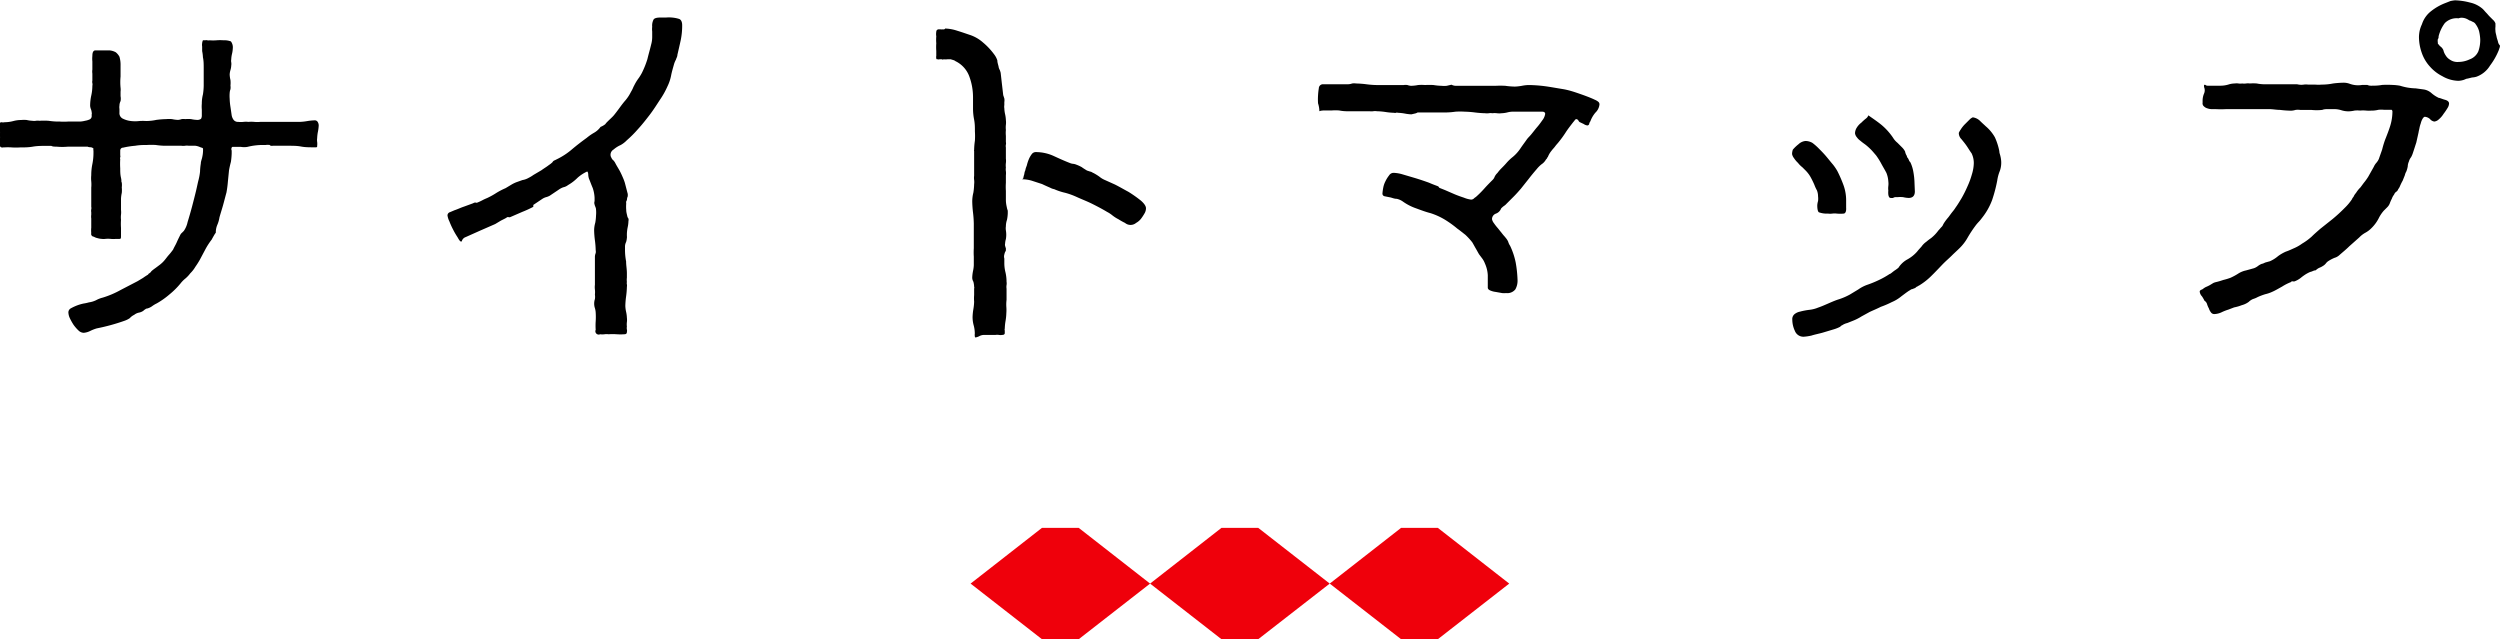 <svg xmlns="http://www.w3.org/2000/svg" viewBox="0 0 225.2 57.58"><defs><style>.cls-1{fill:#ef000b;}</style></defs><title>アセット 1</title><g id="レイヤー_2" data-name="レイヤー 2"><g id="レイヤー_1-2" data-name="レイヤー 1"><path d="M10.86,9.11a.88.88,0,0,0-.1.4.91.91,0,0,0,0,.3v.33a.55.55,0,0,0,.33.56,2.14,2.14,0,0,0,.69.2,3.2,3.2,0,0,0,.79,0,4.51,4.51,0,0,1,.59,0,4.4,4.4,0,0,0,.92-.1,8.05,8.05,0,0,1,.89-.07,2.87,2.87,0,0,1,.53,0,2.86,2.86,0,0,0,.53.07,1.16,1.16,0,0,0,.33-.07,1.14,1.14,0,0,1,.33,0,2.87,2.87,0,0,1,.53,0,2.87,2.87,0,0,0,.53.07.53.53,0,0,0,.36-.1.61.61,0,0,0,.07-.33V9.87a2.82,2.82,0,0,1,0-.53,3.31,3.31,0,0,1,.1-.83,5.59,5.59,0,0,0,.07-.79V7.16c0-.3,0-.66,0-1s0-.69-.07-1a3.55,3.55,0,0,0-.07-.56V4.42c0-.1,0-.2,0-.23a.91.91,0,0,1,0-.3.79.79,0,0,1,.07-.26s.1,0,.2,0a.42.42,0,0,1,.2,0,.42.42,0,0,0,.2,0,3.77,3.77,0,0,0,.63,0,3.83,3.83,0,0,1,.63,0,1.63,1.63,0,0,1,.66.1.89.89,0,0,1,.17.63,2.53,2.53,0,0,1-.07.49,2.61,2.61,0,0,0-.07.5.72.72,0,0,0,0,.26.94.94,0,0,1,0,.3,1.65,1.65,0,0,1-.07.4,1.64,1.64,0,0,0-.07.4,2.53,2.53,0,0,0,.07.5,2.48,2.48,0,0,1,0,.5,1.12,1.12,0,0,1,0,.33,1.16,1.16,0,0,0-.07.33,3.4,3.4,0,0,0,0,.53,5.37,5.37,0,0,0,.07.73l.1.69a1,1,0,0,0,.17.46.49.49,0,0,0,.43.2,2.06,2.06,0,0,0,.46,0,2,2,0,0,1,.46,0,2.81,2.81,0,0,1,.53,0,2.87,2.87,0,0,0,.53,0c.59,0,1.19,0,1.78,0s1.16,0,1.75,0a4.89,4.89,0,0,0,.69-.07,5,5,0,0,1,.69-.07.3.3,0,0,1,.26.13.63.63,0,0,1,.1.33,3.66,3.66,0,0,1-.07.56,3.61,3.61,0,0,0-.07.59,1.12,1.12,0,0,0,0,.33,1.47,1.47,0,0,1,0,.36c0,.1,0,.13-.13.13h-.2c-.36,0-.76,0-1.12-.07s-.76-.07-1.12-.07H24.56a.2.2,0,0,1-.13,0s-.1,0-.13-.07a1.23,1.23,0,0,0-.36,0h-.36a5.76,5.76,0,0,0-1.29.17,1.7,1.7,0,0,1-.59,0H21c-.07,0-.1,0-.13.07a.3.3,0,0,0,0,.26v.26a6.4,6.4,0,0,1-.07.76c-.07.26-.13.53-.17.76l-.1,1a9.81,9.81,0,0,1-.13,1c-.1.36-.2.76-.3,1.12s-.23.76-.33,1.12a2.76,2.76,0,0,1-.2.69,1.73,1.73,0,0,0-.13.69,2,2,0,0,0-.17.26c-.1.17-.17.3-.2.36a6.31,6.31,0,0,0-.56.86L18,23.4c-.13.23-.26.43-.4.63a2.84,2.84,0,0,1-.46.59,2.83,2.83,0,0,1-.43.46,2.63,2.63,0,0,0-.43.43,7,7,0,0,1-1,1,7.25,7.25,0,0,1-1.16.82,2.56,2.56,0,0,0-.43.26,1.32,1.32,0,0,1-.43.2s-.1,0-.17.07a.73.73,0,0,0-.17.13,1,1,0,0,1-.4.17,1,1,0,0,0-.43.2,1.26,1.26,0,0,0-.4.3,2,2,0,0,1-.46.23,17.75,17.75,0,0,1-2.51.69,3.55,3.55,0,0,0-.59.23,1.62,1.62,0,0,1-.59.17.71.71,0,0,1-.46-.2,3.53,3.53,0,0,1-.46-.53,5.16,5.16,0,0,1-.33-.59,1.34,1.34,0,0,1-.13-.53.42.42,0,0,1,.23-.36,4.52,4.52,0,0,1,.56-.26,4,4,0,0,1,.59-.17,3.49,3.49,0,0,0,.46-.1,2.19,2.19,0,0,0,.66-.2,2.48,2.48,0,0,1,.59-.23,8.22,8.22,0,0,0,1.62-.69l1.52-.79.5-.3a5.47,5.47,0,0,1,.46-.3c0-.07.1-.1.13-.13s.1-.07.13-.13.26-.23.4-.33l.4-.3s.13-.1.26-.23.23-.26.36-.43.26-.3.36-.43l.2-.26c.1-.23.23-.43.33-.66s.2-.43.3-.63a.6.6,0,0,1,.17-.23l.17-.17A2.19,2.19,0,0,0,16.9,20q.2-.64.4-1.39c.13-.5.26-1,.36-1.42s.17-.79.23-1a5.56,5.56,0,0,0,.13-.73,5.37,5.37,0,0,1,.07-.73c0-.2.1-.4.13-.59a2.89,2.89,0,0,0,.07-.56V13.4s0-.07-.13-.1-.26-.13-.56-.17H17a1.11,1.11,0,0,0-.33,0,1.14,1.14,0,0,1-.33,0H14.82a6.37,6.37,0,0,1-.79-.07,6.42,6.42,0,0,0-.79,0c-.3,0-.66,0-1.06.07a7.57,7.57,0,0,0-1.09.17c-.17,0-.26.13-.26.26V14a.25.25,0,0,1,0,.17.25.25,0,0,0,0,.17,6.58,6.58,0,0,0,0,.82c0,.3,0,.56.07.86s0,.3.07.43a1.73,1.73,0,0,1,0,.43,2.48,2.48,0,0,1,0,.5,2.87,2.87,0,0,0-.07.53v1a1.79,1.79,0,0,1,0,.43,2.16,2.16,0,0,0,0,.46,5.32,5.32,0,0,0,0,.73v.73c0,.17,0,.26-.13.26h-.33a2.16,2.16,0,0,1-.46,0,2.52,2.52,0,0,0-.5,0,1.13,1.13,0,0,1-.3,0,1.64,1.64,0,0,1-.4-.07,1,1,0,0,1-.33-.13A.25.25,0,0,1,8.22,21a2.55,2.55,0,0,1,0-.49v-.83a1.15,1.15,0,0,1,0-.33s0-.13,0-.23a.72.72,0,0,1,0-.26.5.5,0,0,0,0-.23V16.9a3.09,3.09,0,0,0,0-.56,3,3,0,0,1,0-.56,5.08,5.08,0,0,1,.1-1,5,5,0,0,0,.1-1v-.2a.42.42,0,0,1,0-.2s-.07-.07-.17-.1-.23,0-.36-.07H6.14a5.66,5.66,0,0,1-1.06,0c-.17,0-.33,0-.46-.07h-.5c-.36,0-.76,0-1.16.07s-.79.07-1.16.07a5.4,5.4,0,0,1-.73,0,5.3,5.3,0,0,0-.73,0H.26a.12.12,0,0,1-.1,0c-.1,0-.17-.07-.17-.23a2.17,2.17,0,0,1,0-.46,1.73,1.73,0,0,0,0-.43,2.17,2.17,0,0,0,0-.46,1.73,1.73,0,0,1,0-.43c0-.17,0-.26.13-.26a.73.73,0,0,0,.3,0,3.2,3.2,0,0,0,.76-.1,2.75,2.75,0,0,1,.73-.1,2.48,2.48,0,0,1,.5,0,2.57,2.57,0,0,0,.5.07,1.11,1.11,0,0,0,.33,0,.92.92,0,0,1,.3,0,7.24,7.24,0,0,1,.83,0,6.38,6.38,0,0,0,.79.07s.13,0,.23,0a5.32,5.32,0,0,0,.73,0H7.2a2.21,2.21,0,0,0,.46-.07,1.62,1.62,0,0,0,.43-.13.33.33,0,0,0,.17-.26v-.2a.25.25,0,0,0,0-.16,1,1,0,0,0-.07-.3,1,1,0,0,1-.07-.3,4.38,4.38,0,0,1,.1-.92,4.13,4.13,0,0,0,.1-.89.49.49,0,0,0,0-.23.5.5,0,0,1,0-.23s0-.1,0-.23V6.63a1.23,1.23,0,0,1,0-.36V5.54a2.48,2.48,0,0,1,0-.5c0-.3.07-.46.23-.5H9.87a1.4,1.4,0,0,1,.56.17,1.31,1.31,0,0,1,.33.4,2.56,2.56,0,0,1,.1.79v1a5.27,5.27,0,0,0,0,1,1.47,1.47,0,0,1,0,.36v.4A1.22,1.22,0,0,1,10.86,9.11Z"/><path d="M54.52,11.19a1.7,1.7,0,0,1,.23-.26c.23-.23.43-.4.56-.56s.26-.33.43-.56.36-.5.59-.76a3.72,3.72,0,0,0,.5-.76,3,3,0,0,0,.23-.46c.07-.13.13-.26.23-.43A4.86,4.86,0,0,1,57.56,7a4.86,4.86,0,0,0,.26-.43,8.2,8.2,0,0,0,.5-1.25c.1-.43.23-.86.33-1.29a2.5,2.5,0,0,0,.1-.69V2.84a1.79,1.79,0,0,1,0-.43,1.16,1.16,0,0,1,.13-.66c.07-.1.26-.17.59-.17H60a2.82,2.82,0,0,1,.53,0,2.92,2.92,0,0,1,.66.13c.16.07.26.26.26.56a6.51,6.51,0,0,1-.13,1.35c-.1.46-.2.89-.3,1.32,0,.17-.1.3-.13.43a2.08,2.08,0,0,0-.17.4c-.1.36-.2.69-.26,1a3.9,3.9,0,0,1-.33,1A7.4,7.4,0,0,1,59.44,9c-.3.46-.59.92-.92,1.35s-.69.89-1.06,1.29a10.12,10.12,0,0,1-1,1,2.32,2.32,0,0,1-.56.43,2.5,2.5,0,0,0-.63.4.55.55,0,0,0-.2.2A.53.53,0,0,0,55,14a.47.47,0,0,0,.07.2.73.73,0,0,0,.1.17,1,1,0,0,1,.26.33c.1.2.23.4.36.63s.23.46.33.69a4,4,0,0,1,.17.46l.26,1s0,.1,0,.2a.77.77,0,0,0-.07.26s0,.1-.07.2a.58.58,0,0,0,0,.2,3.37,3.37,0,0,0,0,.56c0,.23.07.43.1.59a.53.53,0,0,0,.1.2.5.5,0,0,1,0,.23,2.9,2.9,0,0,1-.07.56,3.61,3.61,0,0,0-.07.59c0,.1,0,.2,0,.23a.12.12,0,0,1,0,.1,1.64,1.64,0,0,1-.07.4.92.92,0,0,0-.1.43s0,.13,0,.26a5.51,5.51,0,0,0,.1,1.06c0,.36.07.69.07,1.06v.4a1.6,1.6,0,0,0,0,.4.42.42,0,0,0,0,.2.64.64,0,0,1,0,.23,7.46,7.46,0,0,1-.07.86,7.47,7.47,0,0,0-.07.86,2.87,2.87,0,0,0,.07.53,2.87,2.87,0,0,1,.07.53,1.6,1.6,0,0,1,0,.4,1.6,1.6,0,0,0,0,.4.72.72,0,0,0,0,.26.49.49,0,0,1,0,.23c0,.13-.07.2-.23.2a4.86,4.86,0,0,1-.69,0,5.31,5.31,0,0,0-.73,0,1.23,1.23,0,0,0-.36,0,1.59,1.59,0,0,1-.4,0,.3.3,0,0,1-.4-.4,5.56,5.56,0,0,1,0-.76,6.33,6.33,0,0,0,0-.79,1.65,1.65,0,0,0-.07-.4,1.31,1.31,0,0,1,0-.82,1.36,1.36,0,0,0,0-.4,2.16,2.16,0,0,0,0-.46,1.73,1.73,0,0,1,0-.43c0-.43,0-.82,0-1.22V23.1a1,1,0,0,1,.07-.3.66.66,0,0,0,0-.26,8.05,8.05,0,0,0-.07-.89,8,8,0,0,1-.07-.89,2.5,2.5,0,0,1,.1-.69,4.16,4.16,0,0,0,.07-.66,2.82,2.82,0,0,0,0-.53c0-.17-.1-.3-.13-.46a.45.45,0,0,1,0-.3v-.3a3.19,3.19,0,0,0-.17-.89c-.13-.3-.23-.59-.33-.82a1.35,1.35,0,0,1-.07-.36c0-.2-.07-.3-.1-.3a3.48,3.48,0,0,0-.86.56,4,4,0,0,1-.86.66,1,1,0,0,1-.43.2,1.78,1.78,0,0,0-.43.23l-.79.53a1.37,1.37,0,0,1-.33.13,1.24,1.24,0,0,0-.36.17l-.79.53v.17a9.58,9.58,0,0,1-1,.46l-1.06.46a.22.22,0,0,1-.2,0,.25.25,0,0,0-.17.07c-.17.1-.33.17-.5.26l-.5.3-1.35.59-1.32.59a.54.54,0,0,0-.33.33.07.07,0,0,1-.07.07c-.1,0-.2-.17-.33-.4a6.49,6.49,0,0,1-.4-.69,6.82,6.82,0,0,1-.33-.73,1.76,1.76,0,0,1-.17-.53.31.31,0,0,1,.23-.3l.4-.17c.3-.1.56-.23.86-.33l.82-.3a.47.47,0,0,1,.2-.07.22.22,0,0,0,.2,0c.17-.07.3-.13.43-.2s.26-.13.43-.2a6.67,6.67,0,0,0,.83-.46,6.38,6.38,0,0,1,.83-.43l.5-.3a3,3,0,0,1,.46-.23l.56-.2a1.63,1.63,0,0,0,.56-.2,2.91,2.91,0,0,0,.43-.26l.73-.43c.23-.17.46-.3.66-.46a2.14,2.14,0,0,0,.33-.26.33.33,0,0,1,.2-.17l.2-.1a6.35,6.35,0,0,0,1.39-.92c.43-.36.86-.69,1.29-1a4.63,4.63,0,0,1,.66-.46,1.82,1.82,0,0,0,.59-.53A1.64,1.64,0,0,0,54.52,11.19Z"/><path d="M90.65,27.63a3.67,3.67,0,0,1,0,.59,4.89,4.89,0,0,1-.07.69,4.89,4.89,0,0,0-.07.69.25.25,0,0,0,0,.17V30c0,.1-.07.17-.23.17a.91.91,0,0,1-.3,0,.92.92,0,0,0-.3,0h-1a.93.93,0,0,0-.5.13,1.38,1.38,0,0,1-.3.1s-.07,0-.07-.13a.59.59,0,0,1,0-.2,2.8,2.8,0,0,0-.1-.76,2.83,2.83,0,0,1-.1-.76,5,5,0,0,1,.07-.69,4.89,4.89,0,0,0,.07-.69,3.57,3.57,0,0,1,0-.59v-.59a.24.24,0,0,0,0-.16,1.94,1.94,0,0,0-.07-.46.7.7,0,0,1-.1-.4,3.65,3.65,0,0,1,.07-.56,2.87,2.87,0,0,0,.07-.53v-.76a6.07,6.07,0,0,1,0-.76c0-.36,0-.76,0-1.12s0-.73,0-1.09a9.91,9.91,0,0,0-.07-1,9.92,9.92,0,0,1-.07-1,3.23,3.23,0,0,1,.1-.79,5.4,5.4,0,0,0,.07-.76,1.64,1.64,0,0,0,0-.4,1.23,1.23,0,0,1,0-.36V13.73c0-.07,0-.1,0-.13a.12.12,0,0,1,0-.1,6.39,6.39,0,0,1,.07-.83,6.59,6.59,0,0,0,0-.83c0-.36,0-.69-.07-1.06a5.1,5.1,0,0,1-.1-1v-1a5.4,5.4,0,0,0-.33-1.88,2.47,2.47,0,0,0-1.25-1.39.53.53,0,0,0-.2-.1l-.23-.07h-.3a1.12,1.12,0,0,1-.33,0,.15.15,0,0,1-.17,0h-.2a.25.25,0,0,1-.17,0c-.1,0-.13,0-.13-.1a.42.42,0,0,1,0-.2V4.59a4.84,4.84,0,0,1,0-.69,3.76,3.76,0,0,1,0-.63,1.14,1.14,0,0,1,0-.4c0-.17.13-.23.23-.23h.17a.42.42,0,0,0,.2,0,.12.12,0,0,0,.1,0s.07,0,.1-.07a3.81,3.81,0,0,1,1.09.2c.43.13.79.26,1.09.36a3.38,3.38,0,0,1,1.22.69,6,6,0,0,1,1,1.06,1.84,1.84,0,0,1,.3.56c0,.23.1.43.13.66a1.62,1.62,0,0,0,.1.23,2.35,2.35,0,0,1,.07.23l.1.89.13,1.12.1.3a1,1,0,0,1,0,.33v.26a.91.91,0,0,0,0,.3,2.87,2.87,0,0,0,.07.53,2.87,2.87,0,0,1,.07.53,1.78,1.78,0,0,1,0,.43,2.17,2.17,0,0,0,0,.46,2.82,2.82,0,0,0,0,.53v.56a.49.49,0,0,1,0,.23.72.72,0,0,0,0,.26v1a1.6,1.6,0,0,1,0,.4,1.6,1.6,0,0,0,0,.4,1.12,1.12,0,0,0,0,.33,1.47,1.47,0,0,1,0,.36v.69a5.32,5.32,0,0,0,0,.73c0,.17,0,.43,0,.79s.07.59.1.76a2.11,2.11,0,0,0,.07.23v.23a3.62,3.62,0,0,1-.07.59,1.88,1.88,0,0,0-.1.59,1.23,1.23,0,0,0,0,.36,2.38,2.38,0,0,1,0,.79,1.65,1.65,0,0,0-.07.4.42.42,0,0,0,0,.2,2.08,2.08,0,0,0,.07.23s0,.07,0,.13,0,.1-.07.2a1.31,1.31,0,0,0-.07.23.62.62,0,0,0,0,.36v.4a3.36,3.36,0,0,0,.1.83,3.78,3.78,0,0,1,.1.86.91.91,0,0,1,0,.3,1.12,1.12,0,0,0,0,.33v1A3.62,3.62,0,0,0,90.65,27.63Zm1.52-11.55a2.94,2.94,0,0,1,.1-.4,1,1,0,0,1,.1-.36c0-.1.07-.26.13-.43a3.33,3.33,0,0,1,.17-.53,2.09,2.09,0,0,1,.26-.46.45.45,0,0,1,.36-.2,3.9,3.9,0,0,1,1.58.33c.5.23,1,.46,1.52.66a1,1,0,0,0,.3.07,1,1,0,0,1,.26.07,3.36,3.36,0,0,1,.5.23c.13.1.3.2.46.3l.3.1c.1,0,.2.1.3.13a4.67,4.67,0,0,1,.53.33,2,2,0,0,0,.5.3l.89.4c.4.2.79.43,1.22.66a11,11,0,0,1,1.12.79c.3.26.46.5.46.69a.91.91,0,0,1-.13.46,4.28,4.28,0,0,1-.33.5,1.48,1.48,0,0,1-.43.36.78.78,0,0,1-1,0,5.4,5.4,0,0,1-.59-.33,3.25,3.25,0,0,1-.56-.36,2.67,2.67,0,0,0-.46-.3c-.43-.26-.89-.5-1.35-.73s-.92-.4-1.42-.63a6.45,6.45,0,0,0-1-.36,5.4,5.4,0,0,1-1-.33,1.18,1.18,0,0,1-.36-.13c-.23-.1-.46-.2-.73-.33l-.92-.3a3.07,3.07,0,0,0-.89-.13Z"/><path d="M118.73,9.31a5.48,5.48,0,0,1,0-.73,5.74,5.74,0,0,1,.07-.63.37.37,0,0,1,.4-.36h1.12c.36,0,.76,0,1.12,0a1.2,1.2,0,0,0,.36-.07,1.22,1.22,0,0,1,.36,0,8.77,8.77,0,0,1,.92.07,8,8,0,0,0,.89.07h2.48a1.13,1.13,0,0,1,.33,0,1.17,1.17,0,0,0,.33.07,3.63,3.63,0,0,0,.63-.07,3.83,3.83,0,0,1,.63,0,6.17,6.17,0,0,1,.76,0,5.36,5.36,0,0,0,.73.07,2.2,2.2,0,0,0,.46,0l.43-.1a.88.88,0,0,0,.4.1c.59,0,1.19,0,1.78,0s1.19,0,1.78,0a8.12,8.12,0,0,1,.89,0,6.92,6.92,0,0,0,.86.07,4.5,4.5,0,0,0,.63-.07,3.65,3.65,0,0,1,.59-.07,12.39,12.39,0,0,1,1.45.1c.53.07,1.06.17,1.62.26s1.06.26,1.55.43,1,.36,1.35.53a1.29,1.29,0,0,1,.3.17.3.3,0,0,1,.13.26,1.17,1.17,0,0,1-.36.73,2.53,2.53,0,0,0-.46.79.54.54,0,0,0-.1.2c0,.1-.1.17-.17.17a.72.72,0,0,1-.33-.13l-.36-.17a.36.36,0,0,1-.13-.17.3.3,0,0,0-.17-.1.26.26,0,0,0-.13.07.71.71,0,0,1-.13.17c-.23.3-.46.59-.66.89a9.29,9.29,0,0,1-.66.92c-.1.13-.23.26-.33.4s-.23.26-.33.4a2.07,2.07,0,0,0-.33.56s-.07.07-.07.1-.07.1-.1.13a1.23,1.23,0,0,1-.4.43,2.69,2.69,0,0,0-.43.43c-.26.3-.5.59-.73.89L137,17c-.2.23-.4.46-.63.69l-.66.66a1.06,1.06,0,0,1-.23.2,1.65,1.65,0,0,0-.26.23.79.79,0,0,1-.46.46.53.53,0,0,0-.36.5.83.83,0,0,0,.17.36,4.55,4.55,0,0,0,.36.46l.4.5c.13.17.23.26.3.36a1.35,1.35,0,0,1,.23.36,1.24,1.24,0,0,0,.17.36,6.48,6.48,0,0,1,.5,1.49,10.68,10.68,0,0,1,.17,1.58,1.58,1.58,0,0,1-.2.86.92.92,0,0,1-.83.33,1.77,1.77,0,0,1-.36,0l-.56-.1a1.8,1.8,0,0,1-.5-.13c-.17-.07-.23-.17-.23-.26,0-.36,0-.73,0-1.12a2.93,2.93,0,0,0-.26-1.06,1.81,1.81,0,0,0-.23-.43l-.3-.4c-.1-.17-.2-.36-.3-.53s-.2-.36-.3-.53a5.92,5.92,0,0,0-.63-.69c-.26-.2-.5-.4-.73-.56a9.17,9.17,0,0,0-1.16-.83,6.09,6.09,0,0,0-1.25-.56c-.4-.1-.83-.26-1.29-.43a4.7,4.7,0,0,1-1.22-.63,1.51,1.51,0,0,0-.53-.23c-.23,0-.43-.1-.59-.13l-.5-.1a.24.24,0,0,1-.2-.23,4.49,4.49,0,0,1,.07-.53,2.09,2.09,0,0,1,.2-.59,2.8,2.8,0,0,1,.33-.53.48.48,0,0,1,.43-.23,3.23,3.23,0,0,1,.76.13l1.22.36q.64.2,1.19.4c.36.16.66.26.83.33l.1.13.5.2.83.36c.3.13.59.23.89.33a2.49,2.49,0,0,0,.63.17.38.38,0,0,0,.26-.1.7.7,0,0,1,.17-.13,9.11,9.11,0,0,0,.79-.79c.23-.26.5-.53.73-.76a.7.7,0,0,0,.17-.26,1.11,1.11,0,0,1,.26-.36,3.41,3.41,0,0,1,.3-.36c.17-.17.36-.36.53-.56a4.22,4.22,0,0,1,.56-.53,3.57,3.57,0,0,0,.66-.73c.2-.3.4-.56.56-.79s.23-.26.43-.5.36-.46.56-.69.33-.43.5-.66a1.23,1.23,0,0,0,.2-.5c0-.13-.1-.2-.26-.2-.43,0-.89,0-1.35,0s-.92,0-1.35,0a2,2,0,0,0-.46.07,2.53,2.53,0,0,1-.5.07,1.73,1.73,0,0,1-.43,0,1.59,1.59,0,0,0-.4,0,1.11,1.11,0,0,0-.33,0,1.12,1.12,0,0,1-.33,0,8.64,8.64,0,0,1-.92-.07,8.77,8.77,0,0,0-.92-.07,6.59,6.59,0,0,0-.83,0,6.48,6.48,0,0,1-.83.07c-.43,0-.86,0-1.29,0s-.86,0-1.29,0a.73.73,0,0,1-.26.1l-.3.07a3.68,3.68,0,0,1-.59-.07,4.47,4.47,0,0,0-.63-.07.25.25,0,0,0-.17,0,.25.25,0,0,1-.17,0,5.38,5.38,0,0,1-.76-.07,6.48,6.48,0,0,0-.79-.07,1.11,1.11,0,0,0-.33,0,1.14,1.14,0,0,1-.33,0h-2.11a3.64,3.64,0,0,1-.63-.07,4.45,4.45,0,0,0-.66,0h-.56c-.2,0-.4,0-.56.07A2.43,2.43,0,0,0,118.73,9.31Z"/><path d="M165.17,29.67l-1,.3c-.36.1-.73.17-1,.26a4.45,4.45,0,0,1-.66.1.82.82,0,0,1-.83-.53,2.41,2.41,0,0,1-.23-1,.58.58,0,0,1,.2-.5,1.15,1.15,0,0,1,.5-.23,6,6,0,0,1,.83-.16,2.79,2.79,0,0,0,.79-.2c.3-.1.59-.23.89-.36s.59-.26.89-.36a5.67,5.67,0,0,0,1.09-.46l.76-.46a3.32,3.32,0,0,1,.76-.4,10,10,0,0,0,1.06-.43,7.53,7.53,0,0,0,1-.56c.07,0,.2-.13.43-.3a3.5,3.5,0,0,0,.36-.26,2.23,2.23,0,0,1,.82-.76,3.29,3.29,0,0,0,.86-.69c.13-.17.26-.3.4-.46a1.75,1.75,0,0,1,.43-.43,4.81,4.81,0,0,1,.43-.33,3.49,3.49,0,0,0,.36-.33,3.41,3.41,0,0,0,.3-.36c.1-.1.2-.23.3-.33s.1-.17.2-.33a4.47,4.47,0,0,1,.4-.53c.13-.17.26-.36.4-.53a3,3,0,0,0,.26-.36c.17-.23.33-.5.53-.83a10.65,10.65,0,0,0,.53-1.06,7.18,7.18,0,0,0,.4-1.09,3.66,3.66,0,0,0,.17-1,2,2,0,0,0-.2-.89c-.17-.23-.3-.46-.46-.69s-.33-.43-.46-.59a.77.77,0,0,1-.23-.56,1.53,1.53,0,0,1,.17-.3,2.63,2.63,0,0,1,.4-.5l.43-.43a.93.93,0,0,1,.26-.17,1.16,1.16,0,0,1,.63.3c.23.23.43.4.53.5a3.65,3.65,0,0,1,.83,1,5.6,5.6,0,0,1,.4,1.25c0,.17.07.3.1.46a2.53,2.53,0,0,1,.07.5,2.17,2.17,0,0,1-.13.83,3.63,3.63,0,0,0-.23.86,13.15,13.15,0,0,1-.46,1.75,5.9,5.9,0,0,1-.92,1.62,3.54,3.54,0,0,1-.3.36,3.61,3.61,0,0,0-.3.36,11,11,0,0,0-.66,1,4.21,4.21,0,0,1-.76,1c-.23.23-.46.43-.69.66s-.5.46-.73.69-.69.73-1.06,1.09a5.89,5.89,0,0,1-1.16.92.76.76,0,0,0-.17.1c-.07,0-.13.1-.2.13l-.26.1c-.1,0-.17.1-.26.13-.26.17-.5.36-.73.53a3.39,3.39,0,0,1-.83.5,8.45,8.45,0,0,1-1,.43c-.33.17-.66.3-1,.46l-.73.4a4.44,4.44,0,0,1-.79.4l-.5.2a1.41,1.41,0,0,0-.46.2.36.36,0,0,0-.17.13A3.18,3.18,0,0,1,165.17,29.67Zm.92-10.43a3.39,3.39,0,0,1-.63,0,1.62,1.62,0,0,0-.4,0,1.6,1.6,0,0,1-.4,0,2,2,0,0,1-.76-.1c-.13,0-.2-.26-.2-.63a1.64,1.64,0,0,1,.07-.4,1.74,1.74,0,0,0,0-.43,1.49,1.49,0,0,0-.1-.53,3.31,3.31,0,0,1-.23-.5,7.69,7.69,0,0,0-.36-.73,2.84,2.84,0,0,0-.46-.59l-.26-.26a2.24,2.24,0,0,1-.4-.4,2.28,2.28,0,0,1-.36-.43.83.83,0,0,1-.17-.36,1.23,1.23,0,0,1,.07-.4A3.29,3.29,0,0,1,162,13a1.07,1.07,0,0,1,.63-.3,1.27,1.27,0,0,1,.63.17,4.75,4.75,0,0,1,.53.46c.23.23.46.46.69.73s.43.53.63.76a4.6,4.6,0,0,1,.4.59,11.58,11.58,0,0,1,.56,1.29,4,4,0,0,1,.23,1.35v.66C166.32,19,166.26,19.21,166.09,19.24Zm6.4-2c0,.4-.2.59-.56.59a2.57,2.57,0,0,1-.5-.07,2.48,2.48,0,0,0-.5,0h-.2s-.1,0-.2.07a.74.74,0,0,1-.23,0c-.1,0-.17-.1-.2-.3a1.77,1.77,0,0,1,0-.36,1.6,1.6,0,0,1,0-.4,1.73,1.73,0,0,0,0-.43,2.44,2.44,0,0,0-.17-.76c-.13-.26-.3-.53-.46-.83A6.3,6.3,0,0,0,169,14c-.2-.23-.36-.43-.53-.59A5.12,5.12,0,0,0,168,13a4.88,4.88,0,0,1-.43-.33,1.28,1.28,0,0,1-.3-.3.7.7,0,0,1-.17-.36,1,1,0,0,1,.17-.53,1.63,1.63,0,0,1,.4-.43,4,4,0,0,1,.4-.36.61.61,0,0,0,.23-.3c.43.3.86.59,1.22.89a5.6,5.6,0,0,1,1,1.12,1.75,1.75,0,0,0,.4.46l.43.43a1.46,1.46,0,0,1,.26.36,1.09,1.09,0,0,0,.16.4.28.28,0,0,0,.1.2l.1.2c0,.07.1.13.13.2a3.31,3.31,0,0,1,.26.86,6.31,6.31,0,0,1,.1,1Z"/><path d="M207.54,7.62a1.23,1.23,0,0,1,.36,0h.63a3.77,3.77,0,0,0,.63,0,5,5,0,0,0,1-.1,8.77,8.77,0,0,1,.92-.07,1.6,1.6,0,0,1,.59.1,2.18,2.18,0,0,0,1.12.1h.46a.72.72,0,0,0,.33.07c.3,0,.63,0,1-.07a8.59,8.59,0,0,1,.92,0,5,5,0,0,1,.69.07,5.25,5.25,0,0,0,.69.17,5.36,5.36,0,0,0,.73.07l.73.1a1.36,1.36,0,0,1,.69.33,2.81,2.81,0,0,0,.66.43c.1,0,.3.1.56.17s.36.2.36.33a.79.79,0,0,1-.13.4,5.16,5.16,0,0,1-.36.53,2.1,2.1,0,0,1-.43.5.73.73,0,0,1-.4.2.63.63,0,0,1-.4-.23.79.79,0,0,0-.46-.2c-.07,0-.13.07-.2.17a1.62,1.62,0,0,0-.17.43,2.74,2.74,0,0,0-.13.5,2.88,2.88,0,0,0-.07.33l-.2.89c-.1.3-.2.63-.3.92a2.05,2.05,0,0,1-.17.4,1.11,1.11,0,0,0-.2.4,1.15,1.15,0,0,0-.1.43,2.48,2.48,0,0,1-.13.46,1.11,1.11,0,0,0-.13.33l-.2.5c-.1.17-.17.33-.23.46a1,1,0,0,1-.17.3.42.42,0,0,1-.17.23.52.52,0,0,0-.2.26,1.2,1.2,0,0,0-.2.36,3.69,3.69,0,0,0-.2.46,1,1,0,0,1-.23.33l-.3.3a3.14,3.14,0,0,0-.46.69,3.4,3.4,0,0,1-.63.86,2.31,2.31,0,0,1-.56.43,2.29,2.29,0,0,0-.56.43l-.89.79c-.3.3-.63.56-.92.82a1.1,1.1,0,0,1-.43.23,3.64,3.64,0,0,0-.5.26.9.9,0,0,0-.26.23.91.91,0,0,1-.26.23,1.58,1.58,0,0,1-.33.17,1.16,1.16,0,0,0-.33.23c-.17,0-.3.1-.43.13s-.3.13-.43.2a4.76,4.76,0,0,0-.5.36,2.14,2.14,0,0,1-.53.3.25.25,0,0,1-.17,0c-.07,0-.13,0-.17.07a4.38,4.38,0,0,0-.79.4c-.36.2-.63.36-.86.46a3.17,3.17,0,0,1-.66.23,5.85,5.85,0,0,0-.69.26,2,2,0,0,1-.4.17,1.18,1.18,0,0,0-.4.26,1.84,1.84,0,0,1-.63.3,3.78,3.78,0,0,1-.69.2l-.26.1-.26.1a4.33,4.33,0,0,0-.59.23,1.63,1.63,0,0,1-.66.17.36.36,0,0,1-.33-.17,1,1,0,0,1-.17-.33,2,2,0,0,1-.17-.4.53.53,0,0,0-.23-.3,2.93,2.93,0,0,0-.23-.4.71.71,0,0,1-.2-.43c0-.07.07-.13.17-.17a.51.51,0,0,0,.2-.13l.17-.1a3.28,3.28,0,0,0,.36-.17l.33-.2a1.34,1.34,0,0,1,.2-.07,6.25,6.25,0,0,0,.69-.2,5.54,5.54,0,0,0,.66-.2,5.42,5.42,0,0,0,.73-.4,2.12,2.12,0,0,1,.66-.26l.36-.1.36-.1a1.35,1.35,0,0,0,.36-.2,1.35,1.35,0,0,1,.36-.2c.1,0,.23-.1.36-.13l.36-.1a3,3,0,0,0,.73-.46,3.75,3.75,0,0,1,.69-.4c.3-.1.56-.23.79-.33a3.72,3.72,0,0,0,.69-.4,5.2,5.2,0,0,0,.86-.63c.23-.23.5-.46.76-.69l1.12-.89a14,14,0,0,0,1.09-1,4.64,4.64,0,0,0,.66-.79.51.51,0,0,1,.13-.2,1.23,1.23,0,0,1,.23-.36,2.63,2.63,0,0,1,.4-.5c.13-.17.26-.36.4-.53a5.21,5.21,0,0,0,.3-.43l.5-.89a1.38,1.38,0,0,1,.23-.36,1.39,1.39,0,0,0,.23-.36c.1-.3.2-.56.3-.86a8.47,8.47,0,0,1,.26-.86c.17-.43.33-.83.46-1.25a4.42,4.42,0,0,0,.2-1.32.25.25,0,0,0-.07-.13h-.69a2.52,2.52,0,0,0-.5,0,2.57,2.57,0,0,1-.46.07s-.07,0-.13,0a2.81,2.81,0,0,1-.53,0,2.87,2.87,0,0,0-.53,0,2.52,2.52,0,0,0-.5,0,2.87,2.87,0,0,1-.53.07,2.13,2.13,0,0,1-.66-.1,2.13,2.13,0,0,0-.66-.1h-.53c-.17,0-.36,0-.53.07a4.57,4.57,0,0,1-1,0h-1a1.62,1.62,0,0,0-.4,0,1.64,1.64,0,0,1-.4.07,8.7,8.7,0,0,1-1-.07c-.33,0-.66-.07-1-.07h-3.83a9.87,9.87,0,0,1-1,0h-.36a1.2,1.2,0,0,1-.36-.07.69.69,0,0,1-.3-.17.35.35,0,0,1-.13-.33s0-.1,0-.2a1.65,1.65,0,0,1,.13-.63.73.73,0,0,0,0-.59V7.85c0-.07,0-.1,0-.13s0-.07,0-.07a.25.25,0,0,1,.13,0,.25.25,0,0,0,.17.07h1.19a2.52,2.52,0,0,0,.69-.1,1.86,1.86,0,0,1,.59-.1,1.13,1.13,0,0,1,.33,0,1.12,1.12,0,0,0,.33,0,1.47,1.47,0,0,0,.36,0,1.13,1.13,0,0,1,.33,0,4.24,4.24,0,0,1,.63,0,3.64,3.64,0,0,0,.63.07h3A1.59,1.59,0,0,0,207.54,7.62ZM220,6.86A3.72,3.72,0,0,1,218.89,6a3.53,3.53,0,0,1-.73-1.22,4.35,4.35,0,0,1-.26-1.45,3,3,0,0,1,.07-.59,2.9,2.9,0,0,1,.2-.56A2.42,2.42,0,0,1,219,1a4.86,4.86,0,0,1,1.29-.73l.43-.17a2.72,2.72,0,0,1,.43-.07,5.81,5.81,0,0,1,1.35.2,2.55,2.55,0,0,1,1.16.59c.1.1.2.23.3.33s.2.23.3.33l.3.3a.8.8,0,0,1,.23.33s0,.07,0,.13v.17a1.61,1.61,0,0,0,0,.36c0,.17.07.36.1.53s.1.33.13.46a.61.61,0,0,0,.17.33v.13l-.1.3a6.1,6.1,0,0,1-.79,1.39,2.37,2.37,0,0,1-1.22,1,1.68,1.68,0,0,1-.4.07l-.4.1c-.13,0-.26.1-.4.13a1.67,1.67,0,0,1-.43.07A3,3,0,0,1,220,6.86Zm1.45-5.21a1.49,1.49,0,0,0-1.22.43,3.33,3.33,0,0,0-.56,1.19c0,.1,0,.17-.07.26a.91.91,0,0,0,0,.3v.07s0,.07.1.13a.46.46,0,0,0,.1.13.81.81,0,0,1,.3.36,1.39,1.39,0,0,0,.2.46,1.13,1.13,0,0,0,.4.4,1.17,1.17,0,0,0,.76.2,2.38,2.38,0,0,0,1-.23,1.34,1.34,0,0,0,.79-.73,3.09,3.09,0,0,0,.17-1.06,4,4,0,0,0-.1-.73,1.82,1.82,0,0,0-.3-.63.55.55,0,0,0-.2-.2,2.06,2.06,0,0,1-.26-.13c-.1,0-.2-.1-.36-.17a1.14,1.14,0,0,0-.4-.1A.73.73,0,0,0,221.47,1.65Z"/><polygon class="cls-1" points="113.34 47.55 119.78 52.57 113.34 57.58 110.03 57.58 103.6 52.57 110.03 47.55 113.34 47.55"/><polygon class="cls-1" points="97.17 47.55 103.6 52.57 97.17 57.58 93.86 57.58 87.43 52.57 93.86 47.55 97.17 47.55"/><polygon class="cls-1" points="129.52 47.55 135.95 52.57 129.52 57.58 126.21 57.58 119.78 52.57 126.21 47.55 129.52 47.55"/></g></g></svg>